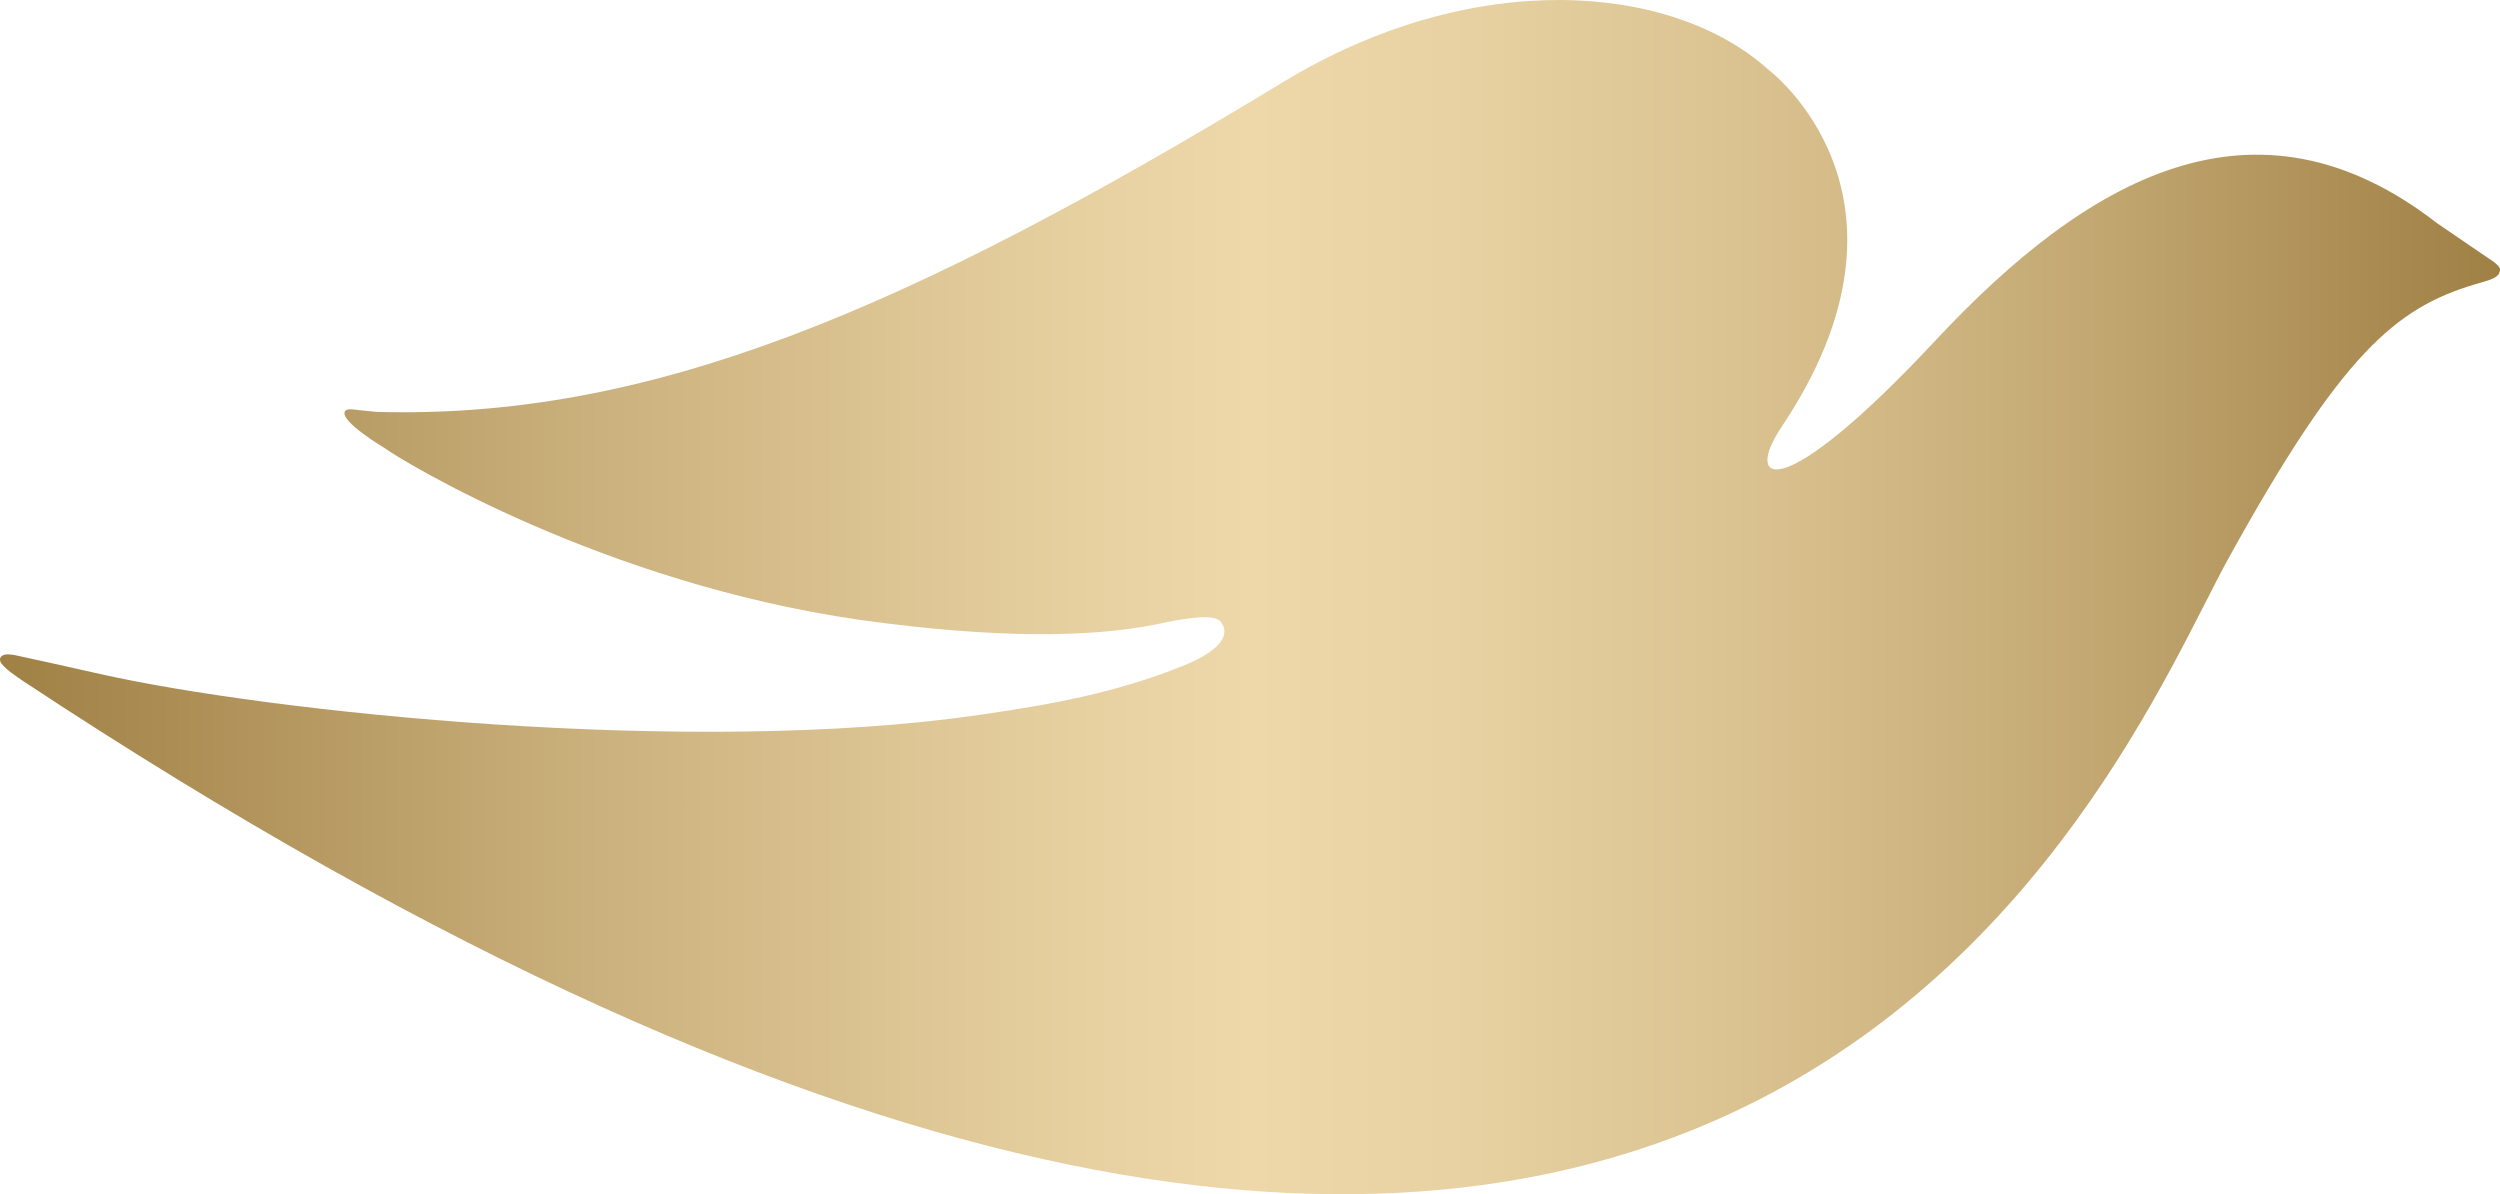 <svg width="90" height="43" viewBox="0 0 90 43" fill="none" xmlns="http://www.w3.org/2000/svg">
<path d="M90.001 9.693C90.009 10.028 89.564 10.091 89.088 10.239C86.223 11.098 84.287 12.752 80.228 20.096C76.169 27.447 62.049 65 0.789 24.489C0.68 24.411 0.071 24.021 0.009 23.802C-0.023 23.693 0.032 23.607 0.149 23.576C0.266 23.537 0.415 23.568 0.532 23.584C1.031 23.693 2.124 23.927 3.599 24.263C9.703 25.636 24.893 27.244 35.244 25.738C37.882 25.355 40.138 24.95 42.558 23.982C44.197 23.326 44.158 22.749 44.017 22.491C43.9 22.273 43.744 22.015 41.629 22.476C39.326 22.944 35.868 23.006 30.935 22.312C21.709 20.985 14.488 16.607 13.825 16.116C13.825 16.116 12.248 15.179 12.412 14.82C12.474 14.672 12.81 14.758 12.935 14.765L13.559 14.828C23.363 15.101 32.566 11.23 46.172 2.966C53.056 -1.217 60.191 -0.601 63.641 2.49C63.641 2.49 69.768 7.047 64.086 15.444C62.775 17.466 64.164 18.16 69.659 12.276C75.147 6.392 81.18 2.958 87.729 8.031L89.579 9.295C89.579 9.295 89.985 9.529 90.009 9.708L90.001 9.693Z" fill="url(#paint0_linear_13_266)"/>
<defs>
<linearGradient id="paint0_linear_13_266" x1="0.001" y1="21.485" x2="90.001" y2="21.485" gradientUnits="userSpaceOnUse">
<stop stop-color="#A08145"/>
<stop offset="0.02" stop-color="#A38449"/>
<stop offset="0.24" stop-color="#CBB17D"/>
<stop offset="0.41" stop-color="#E4CD9D"/>
<stop offset="0.5" stop-color="#EED8AA"/>
<stop offset="0.58" stop-color="#E8D2A3"/>
<stop offset="0.7" stop-color="#DAC290"/>
<stop offset="0.84" stop-color="#C2A771"/>
<stop offset="0.99" stop-color="#A18247"/>
<stop offset="1" stop-color="#A08145"/>
</linearGradient>
</defs>
</svg>
